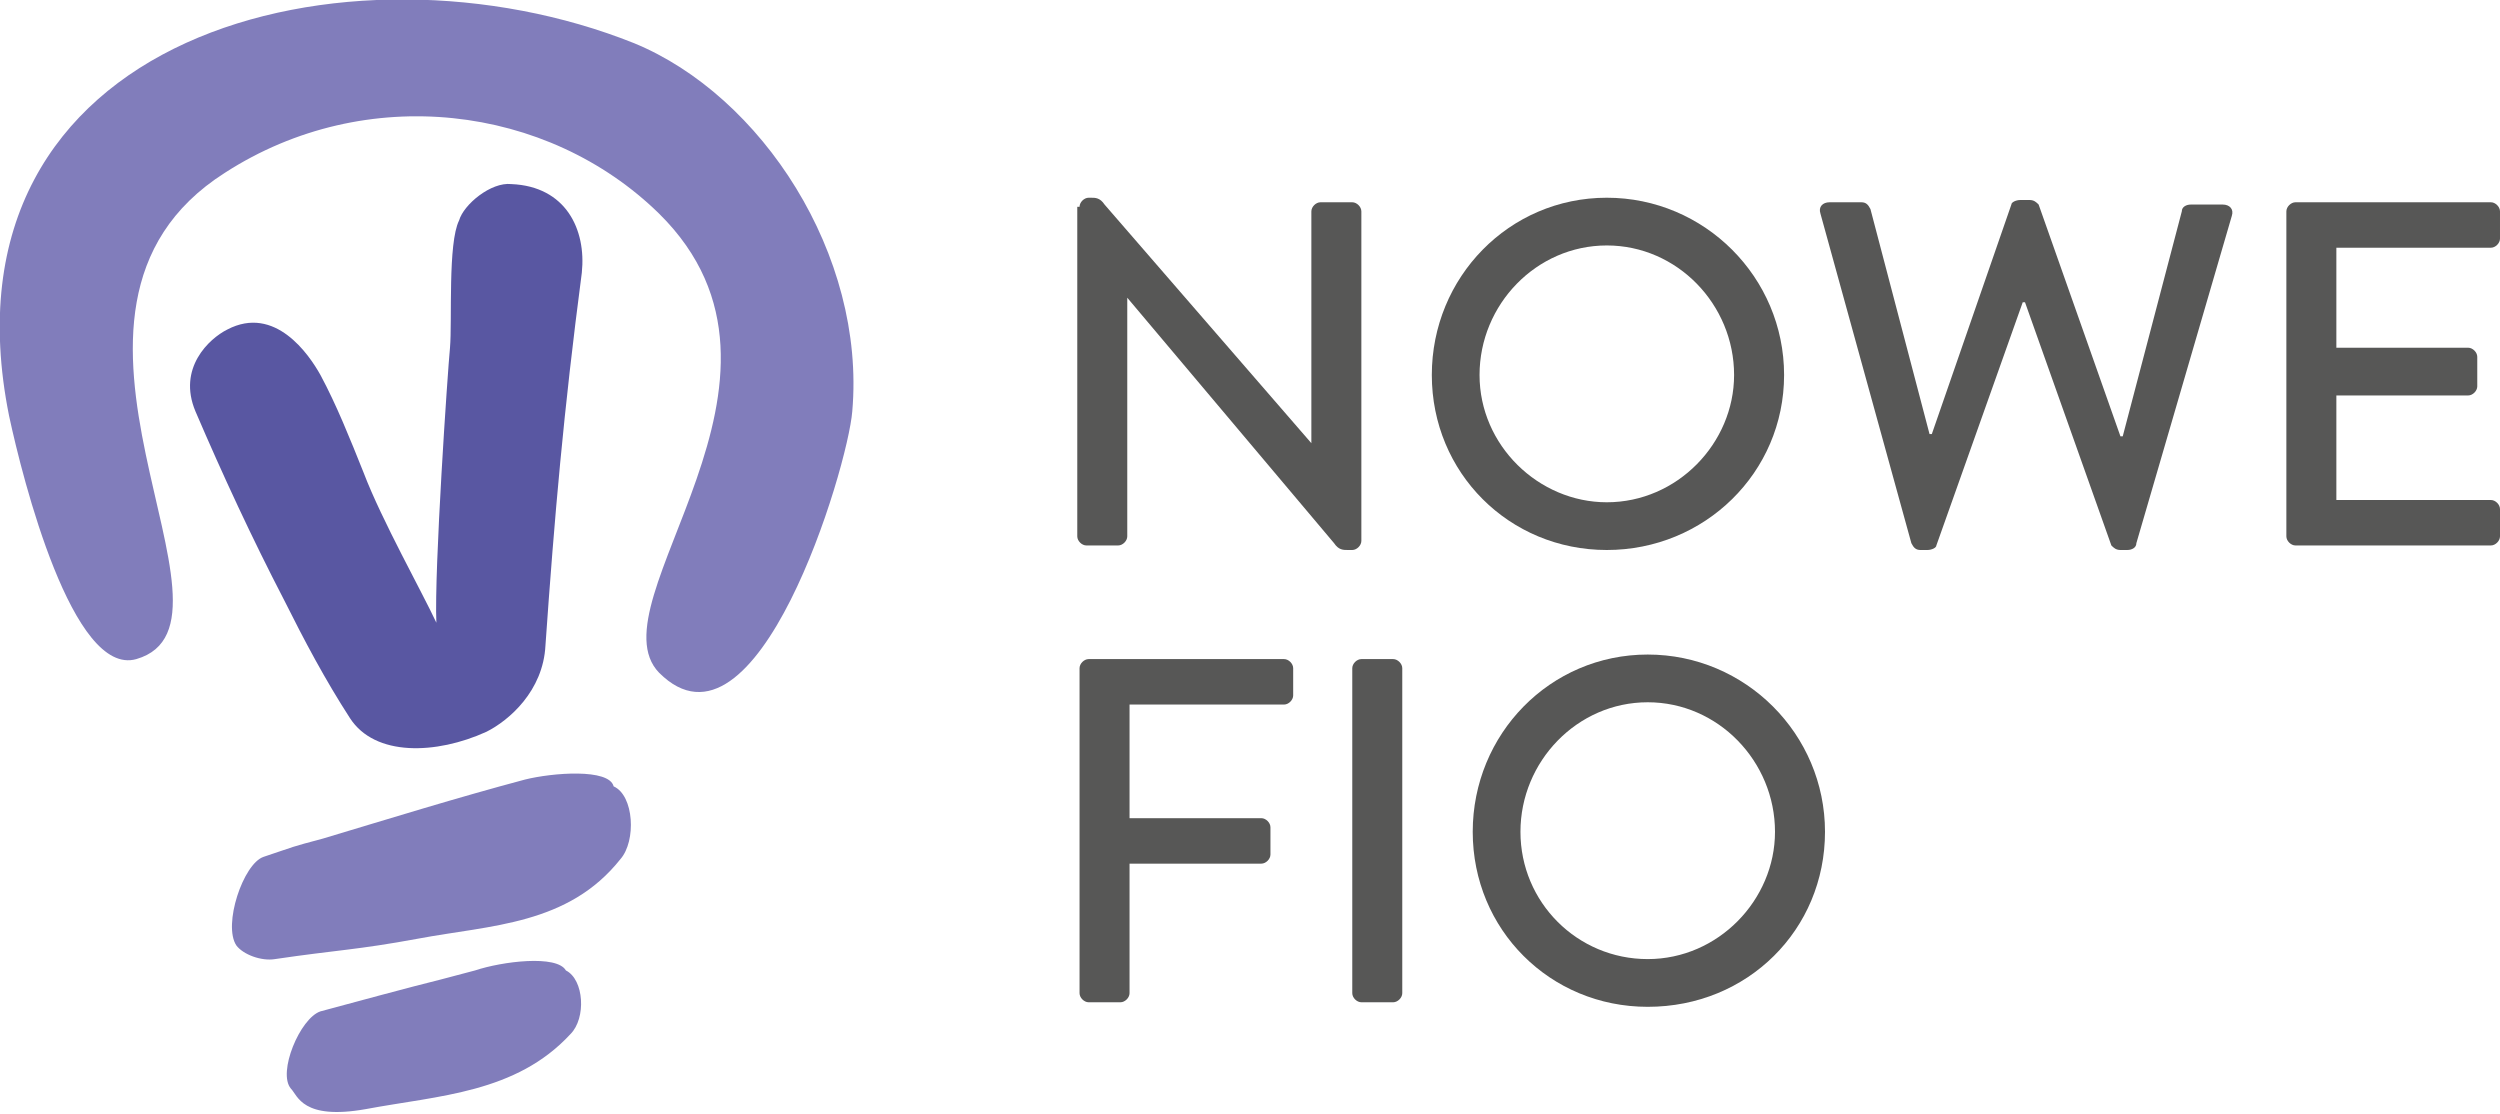 <?xml version="1.0" encoding="utf-8"?>
<!-- Generator: Adobe Illustrator 25.4.1, SVG Export Plug-In . SVG Version: 6.00 Build 0)  -->
<svg version="1.1" id="Warstwa_1" xmlns="http://www.w3.org/2000/svg" xmlns:xlink="http://www.w3.org/1999/xlink" x="0px" y="0px"
	 viewBox="0 0 110 49" style="enable-background:new 0 0 110 49;" xml:space="preserve">
<style type="text/css">
	.st0{fill-rule:evenodd;clip-rule:evenodd;fill:#5957A2;}
	.st1{fill-rule:evenodd;clip-rule:evenodd;fill:#817DBB;}
	.st2{fill:#575756;}
</style>
<g>
	<g>
		<g>
			<path class="st0" d="M8.6,18.1c-0.8-1.9,0.6-3.2,1.4-3.6c2.1-1.1,3.6,1.1,4.1,2c0.7,1.3,1.3,2.8,1.9,4.3c0.8,2.1,2.6,5.3,3.2,6.6
				c-0.1-2.3,0.5-11.1,0.6-12.1c0.1-1.2-0.1-4.6,0.4-5.6C20.4,9,21.6,8,22.5,8.1c2.4,0.1,3.3,2,3.1,3.9c-0.8,6.1-1.2,10.7-1.6,16.4
				c-0.1,2-1.6,3.3-2.6,3.8c-2.2,1-4.9,1.1-6-0.6c-1.1-1.7-2-3.4-2.9-5.2C11.1,23.7,9.8,20.9,8.6,18.1z"/>
		</g>
	</g>
	<path class="st1" d="M27.9,1.9C15.4-3.1-3,1.4,0.4,18.3C1,21.1,3.2,29.8,6,29c5.5-1.6-5.7-15.3,3.9-21.4c6.2-4,14.2-3,19.1,1.8
		c7.4,7.3-3,17.1,0,20.2c4.3,4.3,8.3-9,8.5-11.5C38.1,11.2,33.5,4.2,27.9,1.9z"/>
	<path class="st1" d="M23.1,34.3c-3,0.8-5.9,1.7-8.9,2.6c-1.5,0.4-1.1,0.3-2.6,0.8c-0.9,0.3-1.8,3-1.2,3.9c0.3,0.4,1.1,0.7,1.7,0.6
		c2.7-0.4,3.6-0.4,6.3-0.9c3.2-0.6,6.6-0.6,8.9-3.5C28,37,27.9,35,27,34.6C26.8,33.8,24.3,34,23.1,34.3z"/>
	<path class="st1" d="M20.9,42.7c-3,0.8-1.2,0.3-4.2,1.1c-1.5,0.4-1.1,0.3-2.6,0.7c-0.9,0.3-1.9,2.7-1.3,3.4
		c0.3,0.3,0.5,1.4,3.3,0.9c3.2-0.6,6.6-0.7,9-3.3c0.7-0.7,0.6-2.4-0.2-2.8C24.5,42,22.1,42.3,20.9,42.7z"/>
	<g>
		<path class="st2" d="M47.5,9.1c0-0.2,0.2-0.4,0.4-0.4H48c0.2,0,0.4,0,0.6,0.3l9.1,10.5h0V9.3c0-0.2,0.2-0.4,0.4-0.4h1.4
			c0.2,0,0.4,0.2,0.4,0.4v14.5c0,0.2-0.2,0.4-0.4,0.4h-0.2c-0.2,0-0.4,0-0.6-0.3l-9.1-10.8h0v10.5c0,0.2-0.2,0.4-0.4,0.4h-1.4
			c-0.2,0-0.4-0.2-0.4-0.4V9.1z"/>
		<path class="st2" d="M70.7,8.7c4.3,0,7.8,3.5,7.8,7.8s-3.5,7.7-7.8,7.7c-4.3,0-7.7-3.4-7.7-7.7S66.4,8.7,70.7,8.7z M70.7,22.1
			c3.1,0,5.6-2.6,5.6-5.6c0-3.1-2.5-5.7-5.6-5.7c-3.1,0-5.6,2.6-5.6,5.7C65.1,19.6,67.7,22.1,70.7,22.1z"/>
		<path class="st2" d="M80.1,9.4c-0.1-0.3,0.1-0.5,0.4-0.5h1.4c0.2,0,0.3,0.1,0.4,0.3l2.6,9.9H85L88.5,9c0-0.1,0.2-0.2,0.4-0.2h0.4
			c0.2,0,0.3,0.1,0.4,0.2l3.6,10.2h0.1l2.6-9.9c0-0.2,0.2-0.3,0.4-0.3h1.4c0.3,0,0.5,0.2,0.4,0.5L94,23.9c0,0.2-0.2,0.3-0.4,0.3
			h-0.3c-0.2,0-0.3-0.1-0.4-0.2l-3.8-10.7H89L85.2,24c0,0.1-0.2,0.2-0.4,0.2h-0.3c-0.2,0-0.3-0.1-0.4-0.3L80.1,9.4z"/>
		<path class="st2" d="M100.6,9.3c0-0.2,0.2-0.4,0.4-0.4h8.6c0.2,0,0.4,0.2,0.4,0.4v1.2c0,0.2-0.2,0.4-0.4,0.4h-6.8v4.4h5.8
			c0.2,0,0.4,0.2,0.4,0.4V17c0,0.2-0.2,0.4-0.4,0.4h-5.8V22h6.8c0.2,0,0.4,0.2,0.4,0.4v1.2c0,0.2-0.2,0.4-0.4,0.4H101
			c-0.2,0-0.4-0.2-0.4-0.4V9.3z"/>
		<path class="st2" d="M47.5,29.4c0-0.2,0.2-0.4,0.4-0.4h8.6c0.2,0,0.4,0.2,0.4,0.4v1.2c0,0.2-0.2,0.4-0.4,0.4h-6.8v5h5.8
			c0.2,0,0.4,0.2,0.4,0.4v1.2c0,0.2-0.2,0.4-0.4,0.4h-5.8v5.7c0,0.2-0.2,0.4-0.4,0.4h-1.4c-0.2,0-0.4-0.2-0.4-0.4V29.4z"/>
		<path class="st2" d="M59.5,29.4c0-0.2,0.2-0.4,0.4-0.4h1.4c0.2,0,0.4,0.2,0.4,0.4v14.3c0,0.2-0.2,0.4-0.4,0.4h-1.4
			c-0.2,0-0.4-0.2-0.4-0.4V29.4z"/>
		<path class="st2" d="M72.5,28.8c4.3,0,7.8,3.5,7.8,7.8c0,4.3-3.4,7.7-7.8,7.7c-4.3,0-7.7-3.4-7.7-7.7
			C64.8,32.3,68.2,28.8,72.5,28.8z M72.5,42.2c3.1,0,5.6-2.6,5.6-5.6c0-3.1-2.5-5.7-5.6-5.7c-3.1,0-5.6,2.6-5.6,5.7
			C66.9,39.7,69.4,42.2,72.5,42.2z"/>
	</g>
</g>
</svg>

